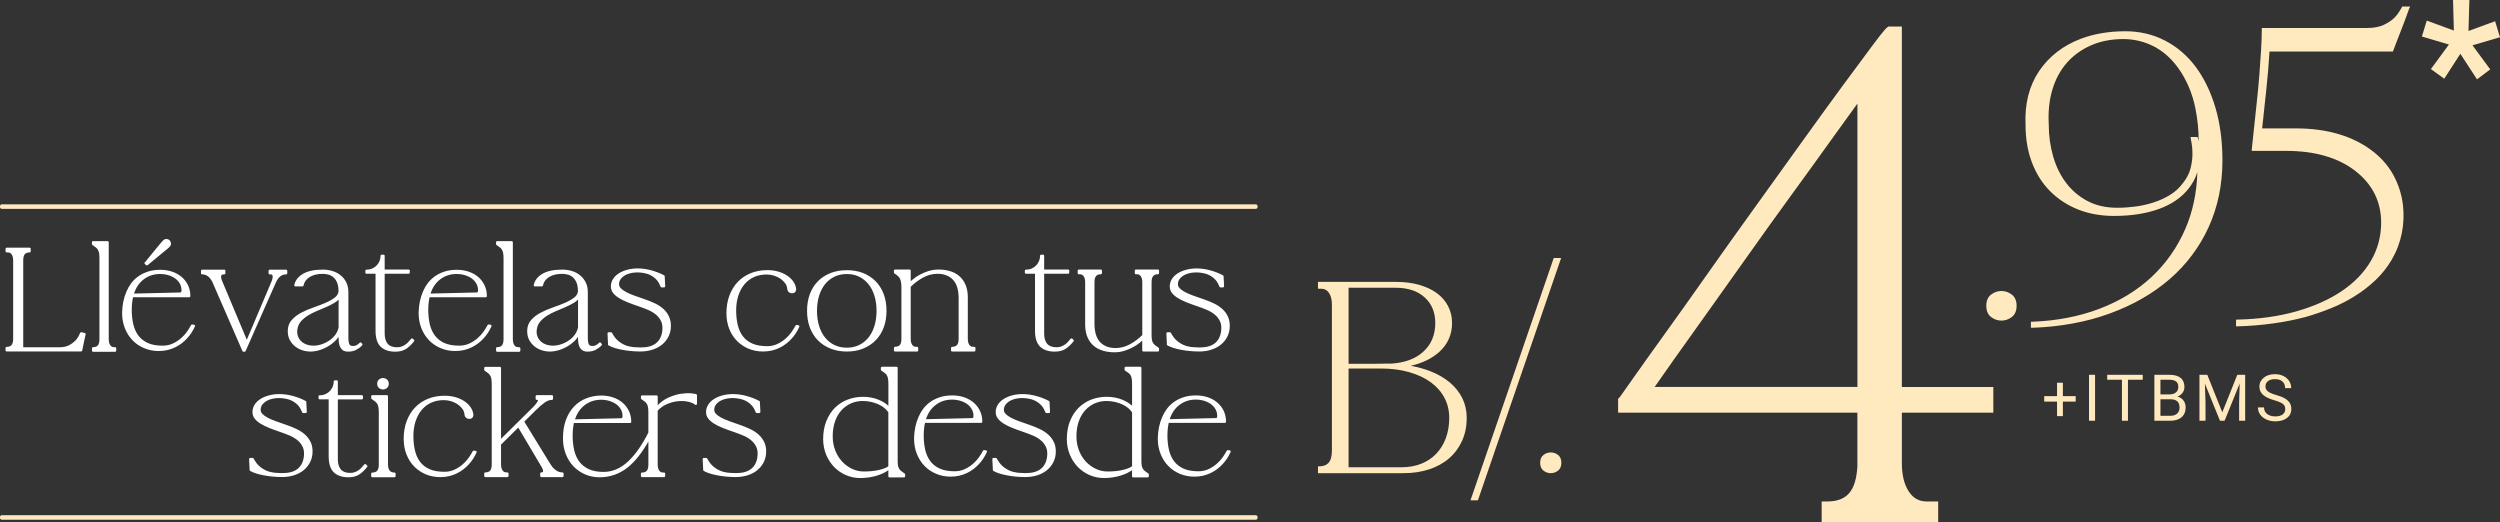 <svg xmlns="http://www.w3.org/2000/svg" id="Layer_1" x="0" y="0" viewBox="0 0 1072.7 224.1" xml:space="preserve"><rect x="0" y="0" width="1072.7" height="224.1" fill="#333333" stroke="none"/>  <path d="M622.05 164.08c-2.33-1.95-5.17-3.58-8.45-4.85-2.5-.96-5.27-1.72-8.26-2.27 5-1.16 9.08-3.14 12.17-5.91 3.67-3.29 5.54-7.49 5.54-12.48 0-2.64-.58-5.08-1.73-7.27-1.15-2.19-2.8-4.07-4.91-5.6-2.1-1.51-4.66-2.7-7.61-3.52-2.94-.82-6.25-1.23-9.86-1.23h-33.43v2.93h1.41c1.39 0 2.47.58 3.29 1.76.85 1.23 1.28 2.92 1.28 5.04v62.63c0 2.43-.47 4.19-1.4 5.24-.92 1.05-2.26 1.55-4.08 1.55h-.5v2.93h36.58c4.09 0 7.84-.55 11.15-1.65 3.32-1.09 6.21-2.7 8.58-4.76 2.38-2.07 4.24-4.6 5.55-7.52 1.31-2.92 1.97-6.21 1.97-9.78 0-3.04-.63-5.87-1.87-8.43-1.27-2.56-3.08-4.85-5.42-6.81zm-43.4-5.96h13.79c4.46 0 8.55.52 12.18 1.55 3.61 1.03 6.73 2.48 9.27 4.33 2.53 1.84 4.51 4.08 5.88 6.67 1.37 2.58 2.07 5.49 2.07 8.63 0 3.23-.5 6.19-1.49 8.79-.98 2.59-2.38 4.84-4.15 6.67-1.76 1.83-3.92 3.26-6.41 4.24-2.5.99-5.3 1.49-8.33 1.49h-22.81v-42.37zm18.35-2.11h-2.23c-.55 0-1.36.02-2.45.05-1.05.03-2.62.05-4.8.05h-8.87v-32.64h20.27c5.18 0 9.35 1.39 12.38 4.13 3.02 2.73 4.55 6.42 4.55 10.98 0 5.03-1.7 9.15-5.06 12.25-3.37 3.1-8.02 4.85-13.79 5.18zm69.67-45.3-35.71 103.96h3.18l35.71-103.96zm1.82 84.47c-1.86-1.41-4.32-1.41-6.18 0-.97.74-1.46 1.88-1.46 3.39 0 1.51.49 2.65 1.46 3.39.93.71 1.97 1.07 3.09 1.07 1.12 0 2.16-.36 3.09-1.06.97-.74 1.46-1.88 1.46-3.39 0-1.52-.49-2.66-1.46-3.4zM816.05 11.39h-5.73l-.51.34c-.42.28-1.06.71-6.33 7.74-3.48 4.64-7.86 10.55-13.01 17.56-5.25 7.14-11.24 15.41-17.82 24.58-6.59 9.19-13.34 18.58-20.27 28.2-6.88 9.55-13.71 19.13-20.29 28.48-6.64 9.44-12.67 17.91-17.92 25.19-5.36 7.44-9.83 13.7-13.27 18.6-2.5 3.56-5.13 7.3-5.86 8.29l-.74.74v5.95h102.67v23.15c-.33 5.21-1.47 8.99-3.44 11.27-2.04 2.48-5.2 3.69-9.63 3.69h-2.26v8.94h50v-8.94h-4.86c-3.3 0-5.82-1.37-7.69-4.18-2.02-3.03-3.04-7.16-3.04-12.28v-21.65h39.25v-11.02h-39.25V11.39zM709.99 166.03c2.3-3.33 5.1-7.32 8.36-11.92 4.42-6.24 9.35-13.16 14.81-20.78 5.23-7.31 10.89-15.26 17.29-24.31 6.07-8.59 12.19-17.1 18.18-25.32 6.31-8.66 11.97-16.49 17.29-23.93 3.99-5.57 7.69-10.7 11.06-15.32v121.58h-86.99zm153.23-39.64c-1.34-1.02-2.84-1.53-4.44-1.53-1.61 0-3.1.52-4.44 1.53-1.37 1.04-2.06 2.66-2.06 4.82s.69 3.78 2.06 4.82c1.33 1.02 2.83 1.53 4.44 1.53 1.61 0 3.11-.52 4.44-1.53 1.37-1.04 2.06-2.66 2.06-4.82s-.69-3.78-2.06-4.82zm67.71-6.6c7.16-6.19 12.79-13.69 16.73-22.28 3.94-8.6 5.94-18.25 5.94-28.68 0-8.28-1.01-15.9-3.01-22.65-2-6.75-4.83-12.62-8.42-17.44-3.6-4.83-8.02-8.63-13.16-11.3-5.14-2.67-10.88-4.03-17.04-4.03-7.07 0-13.51 1.09-19.15 3.24-7.61 2.88-13.62 7.54-17.89 13.86-4.27 6.33-6.23 14.12-5.81 23.13 0 5.85.91 11.23 2.71 16 1.8 4.78 4.4 8.93 7.75 12.32 3.34 3.39 7.38 6.05 12.01 7.9 4.62 1.85 9.83 2.79 15.47 2.79 7.37 0 13.89-1.01 19.37-3.01 5.51-2.01 9.83-5.02 12.82-8.94 1.6-2.04 2.8-4.33 3.59-6.84-.25 8.83-1.98 17-5.15 24.32-3.44 7.94-8.31 14.89-14.48 20.65-6.18 5.77-13.69 10.36-22.34 13.65-8.66 3.29-18.34 5.17-28.77 5.57h-.68v2.59h.7c11.94-.41 23.05-2.45 33.01-6.08 9.97-3.61 18.65-8.58 25.8-14.77zm9.43-58.4c.25 1.21.38 2.78.38 4.68s-.28 3.98-.83 6.2c-.55 2.18-1.68 4.35-3.39 6.46-1.5 2-3.35 3.67-5.49 4.96-2.17 1.31-4.51 2.38-6.98 3.18-2.47.81-5.08 1.4-7.75 1.75-2.67.35-5.31.53-7.85.53-4.82 0-9.1-.97-12.71-2.87-3.62-1.91-6.69-4.5-9.15-7.72-2.46-3.22-4.35-7.04-5.61-11.38-1.26-4.33-1.9-8.99-1.9-13.87-.3-5.45.23-10.49 1.59-14.97s3.47-8.35 6.28-11.51 6.3-5.66 10.37-7.42c4.08-1.76 8.7-2.65 13.73-2.65 4.52 0 8.85 1.02 12.87 3.03s7.58 5.12 10.6 9.24c3.63 5.04 6.14 10.87 7.45 17.34.97 4.79 1.45 9.57 1.43 14.27-.1-.56-.23-1.09-.4-1.59l-.09-.26h-2.95v.38c.01.16.06.56.4 2.22zM1030.64 3c-1 1.9-2.09 3.44-3.23 4.59-1.14 1.14-2.68 2.17-4.57 3.07-1.88.89-4.25 1.34-7.05 1.34h-45.3v.53c0 2.53-.1 5.57-.31 9.02-.21 3.53-.47 7.22-.77 10.96-.3 3.76-.66 7.57-1.07 11.34-.41 3.73-.77 7.08-1.07 10.05-.31 2.97-.67 6.34-1.08 10.16v.68h14.79c12.23 0 22.16 2.86 29.52 8.51 7.43 5.73 11.2 13.21 11.2 22.24 0 5.93-1.48 11.47-4.4 16.45-2.92 4.99-7.14 9.36-12.54 12.99-5.41 3.64-11.98 6.56-19.52 8.69-7.54 2.13-16 3.31-25.12 3.51h-.68v2.9h.7c10.4-.31 20.18-1.65 29.07-4 3.57-1.02 7.2-2.26 10.77-3.69 3.58-1.43 7.03-3.17 10.25-5.17 3.23-2 6.24-4.31 8.95-6.87 2.72-2.57 5.09-5.53 7.04-8.82 2.05-3.49 3.51-7.32 4.34-11.39.82-4.06.98-8.23.46-12.39-.52-4.17-1.79-8.23-3.8-12.09-2.01-3.86-4.9-7.33-8.61-10.32-8.51-6.77-19.79-10.2-33.51-10.2h-14.46c.5-4.7 1.07-10.03 1.72-15.99.65-5.99 1.13-11.71 1.44-16.99h52.97l.09-.26c.3-.91.76-2.14 1.37-3.66.61-1.53 1.25-3.17 1.92-4.91l1.99-5.21c.66-1.72 1.2-3.22 1.6-4.41l.42-.85h-3.44l-.08.19zm42.06 12.98-2.1-6.87-11.42 4.19.38-13.3h-7.01l.35 13.1-11.62-4.26-2.1 6.83 11.61 3.43-7.74 10.54 5.73 4.13 6.91-10.69 7.14 10.97 5.68-4.27-7.62-10.33zM885.14 164.21h-2.51v5.75h-5.5v2.37h5.5v6.23h2.51v-6.23h5.5v-2.37h-5.5zm11.21-3.39h2.6v19.71h-2.6zm7.8 2.13h6.33v17.58h2.58v-17.58h6.34v-2.13h-15.25zm30.21 7.22c.9-.39 1.62-.94 2.14-1.65s.79-1.52.79-2.44c0-1.73-.54-3.04-1.62-3.93s-2.69-1.33-4.83-1.33h-6.44v19.71h6.84c2.09 0 3.71-.51 4.86-1.52 1.15-1.01 1.72-2.4 1.72-4.17 0-1.16-.31-2.15-.93-2.99-.62-.82-1.46-1.39-2.53-1.68zm-7.36-7.22h3.84c1.29 0 2.25.25 2.88.74s.95 1.28.95 2.37c0 .98-.34 1.75-1.02 2.32-.68.57-1.59.85-2.73.85H927v-6.28zm7.15 14.52c-.7.63-1.65.94-2.86.94H927v-7.09h4.33c2.58 0 3.87 1.19 3.87 3.56 0 1.1-.35 1.96-1.05 2.59zm19.39-.56-6.44-16.09h-3.36v19.71h2.6v-7.67l-.26-8.25 6.46 15.92h1.99l6.47-15.96-.24 8.29v7.67h2.6v-19.71h-3.38zm26.87-5.94c-.92-.55-2.21-1.06-3.84-1.52-1.64-.46-2.8-.97-3.48-1.53-.68-.56-1.02-1.24-1.02-2.04 0-1 .36-1.79 1.08-2.35.72-.56 1.72-.85 3-.85 1.38 0 2.45.34 3.21 1.03.76.68 1.14 1.62 1.14 2.82h2.61c0-1.09-.29-2.1-.87-3.02-.58-.92-1.4-1.64-2.46-2.17-1.06-.52-2.27-.79-3.62-.79-1.99 0-3.6.51-4.84 1.52-1.24 1.02-1.86 2.3-1.86 3.85 0 1.37.51 2.52 1.52 3.46 1.02.93 2.64 1.72 4.87 2.36 1.78.51 3 1.04 3.68 1.56s1.02 1.27 1.02 2.24c0 .97-.37 1.73-1.1 2.29-.73.56-1.78.84-3.15.84-1.47 0-2.65-.35-3.53-1.04s-1.32-1.63-1.32-2.82h-2.61c0 1.15.32 2.17.95 3.07.64.9 1.54 1.61 2.71 2.13 1.17.52 2.44.78 3.79.78 2.08 0 3.75-.48 5-1.44s1.87-2.24 1.87-3.84c0-1-.22-1.87-.67-2.61-.46-.73-1.15-1.37-2.08-1.93z" fill="#FFE9BE"></path>  <path d="m36.37 142.88-1.44-.33c-.23-.05-.47.08-.56.3-.55 1.38-1.24 2.49-2.04 3.29-.81.81-1.64 1.44-2.46 1.87-.82.43-1.59.7-2.3.82-.73.12-1.29.18-1.66.18H9.97v-37.28c0-1.25.23-2.14.69-2.66.45-.51 1.11-.76 2.02-.76.28 0 .5-.22.5-.5v-1.03c0-.28-.22-.5-.5-.5h-9.8c-.28 0-.5.22-.5.5v1.03c0 .28.22.5.5.5h.54c.67 0 1.18.28 1.58.85.43.62.65 1.49.65 2.57v33.64c0 1.25-.24 2.15-.72 2.69-.47.53-1.14.78-2.05.78-.13 0-.26.05-.35.15s-.15.22-.15.35v.98c0 .28.22.5.5.5h31.9c.23 0 .43-.16.49-.38.07-.3.18-.83.33-1.61.14-.76.31-1.53.49-2.34.18-.94.4-1.95.65-3.03.07-.24-.1-.51-.37-.58zm13.01 6.09h-.49c-.67 0-1.18-.28-1.58-.85-.43-.62-.65-1.49-.65-2.57v-41.59c0-.28-.22-.5-.5-.5h-6.21c-.28 0-.5.22-.5.5v.76c0 .17.09.33.23.42.6.39 1.1.75 1.5 1.08.37.3.66.65.86 1.02.21.39.37.86.47 1.4.1.57.16 1.3.16 2.17v34.73c0 1.25-.23 2.14-.69 2.66-.45.51-1.11.76-2.02.76-.28 0-.5.22-.5.5v.98c0 .28.22.5.5.5h9.42c.28 0 .5-.22.5-.5v-.98c0-.27-.23-.49-.5-.49zm33.87-9.63-.76-.11c-.21-.03-.42.08-.51.26-.42.81-1 1.75-1.71 2.78-.7 1.01-1.57 1.98-2.61 2.87-1.03.89-2.22 1.66-3.53 2.27-1.29.6-2.75.91-4.33.91-2.53 0-4.66-.38-6.33-1.13-1.66-.74-3.01-1.79-4.03-3.11-1.02-1.33-1.77-2.96-2.22-4.82-.46-1.9-.69-4.01-.69-6.28 0-1.94.19-3.77.55-5.43h24.1c.28 0 .5-.22.5-.5 0-1.7-.34-3.26-1-4.65-.66-1.38-1.58-2.58-2.74-3.57-1.15-.98-2.52-1.74-4.08-2.27-1.55-.52-3.24-.79-5.03-.79-2.08 0-3.94.27-5.52.82-1.58.54-2.98 1.25-4.14 2.11-1.16.86-2.16 1.86-2.96 2.96-.8 1.1-1.45 2.24-1.93 3.39-1.18 2.7-1.82 5.78-1.89 9.18 0 2.45.42 4.71 1.23 6.72.82 2.01 1.95 3.75 3.35 5.17 1.4 1.42 3.08 2.54 4.98 3.32 1.9.78 3.96 1.18 6.12 1.18 1.42 0 2.74-.15 3.93-.45 1.19-.3 2.3-.7 3.31-1.21 1-.5 1.91-1.07 2.7-1.69.77-.61 1.49-1.26 2.12-1.93 1.45-1.52 2.63-3.31 3.52-5.31.06-.14.06-.31-.02-.44-.08-.14-.22-.23-.38-.25zm-6.06-17.59c.46.85.7 1.8.7 2.83 0 .04-.01.12-.02.25s-.04.26-.09.39c-.02.07-.07.13-.16.2-.07.06-.18.08-.33.08l-19.78.47c.8-2.52 2.15-4.53 4.02-6 2.02-1.59 4.42-2.4 7.12-2.4 1.29 0 2.51.18 3.64.52 1.12.35 2.11.83 2.95 1.45.82.61 1.48 1.36 1.95 2.21zm-14.56-8.02c.1.1.22.15.35.15.08 0 .15-.02.22-.05l.11-.05c.03-.02.07-.04.1-.06 2.39-1.99 4.25-3.53 5.57-4.6 1.33-1.07 2.31-1.89 2.95-2.43.9-.77 1.13-1.07 1.23-1.25.15-.27.23-.58.23-.92 0-.4-.16-.82-.48-1.25-.24-.33-.71-.72-1.6-.72-.27 0-.54.08-.81.22-.18.1-.48.32-1.25 1.2-.55.62-1.37 1.6-2.44 2.93-1.06 1.31-2.57 3.16-4.53 5.55l-.01.01c-.14.07-.24.21-.27.37-.03.16.03.32.14.43l.49.47zm55.69 7.63c1.05-2.43 2.5-3.62 4.44-3.62.13 0 .26-.05.35-.15s.15-.22.15-.35v-1.03c0-.28-.22-.5-.5-.5h-7.02c-.28 0-.5.22-.5.5v1.03c0 .28.22.5.5.5h.44c.48 0 .7.19.79.67.11.62-.07 1.48-.54 2.55l-10.53 24.82-10.79-25.7c-.37-1.24-.24-1.73-.13-1.91.17-.29.59-.44 1.23-.44.28 0 .5-.22.5-.5v-1.03c0-.28-.22-.5-.5-.5h-9.47c-.28 0-.5.22-.5.5v1.03c0 .28.22.5.5.5 1.88 0 3.33 1.12 4.44 3.4l12.85 29.51c.08.18.26.3.46.3h.44c.2 0 .38-.12.46-.3l6.45-14.64c2.13-4.89 4.3-9.77 6.48-14.64zm8.32 27.3c.92.72 1.95 1.27 3.07 1.63 2.76.89 5.41.63 7.8-.19 1.41-.48 2.72-1.11 3.89-1.88 1.17-.76 2.19-1.63 3.02-2.57.32-.37.61-.73.87-1.1v.8c0 .97.11 1.85.32 2.63.22.83.63 1.53 1.2 2.06.6.56 1.47.84 2.57.84 1.31 0 2.46-.25 3.41-.74.93-.48 1.81-1.12 2.6-1.92.18-.18.2-.45.05-.65l-.33-.44c-.09-.12-.22-.19-.37-.2-.14-.01-.29.04-.39.15-.44.44-.88.78-1.33 1.03-.41.23-.94.35-1.58.35-1.04 0-1.36-.41-1.51-.73-.29-.6-.44-1.43-.44-2.48v-19.87c0-1.63-.32-3.08-.95-4.31-.63-1.22-1.47-2.25-2.51-3.05-1.03-.8-2.21-1.4-3.52-1.77-1.29-.38-2.63-.56-3.98-.56-3.59 0-6.44.6-8.47 1.78-2.08 1.21-3.35 2.83-3.78 4.82-.03.15 0 .3.1.42s.24.19.39.19h2.99c.24 0 .44-.17.49-.4.3-1.51 1.15-2.68 2.58-3.6 1.45-.92 3.37-1.39 5.69-1.39.68 0 1.44.1 2.25.29.78.18 1.51.54 2.17 1.07.66.53 1.21 1.29 1.65 2.26.44.99.66 2.31.67 3.88-.13 1.1-.69 2-1.71 2.76-1.09.81-2.43 1.56-4.01 2.23-1.61.69-3.34 1.35-5.14 1.97-1.85.64-3.59 1.39-5.19 2.24-1.62.86-2.99 1.91-4.06 3.13-1.11 1.27-1.68 2.85-1.68 4.71 0 1.45.29 2.75.87 3.85.62 1.11 1.38 2.03 2.3 2.76zm18.65-18.71v10.44c-.17 1.1-.61 2.14-1.29 3.1-.71.98-1.58 1.84-2.6 2.55-1.03.71-2.16 1.28-3.36 1.68-2.27.76-4.51.8-6.45.11-.91-.32-1.69-.79-2.33-1.39-.63-.6-1.11-1.34-1.43-2.2-.31-.86-.39-1.86-.22-2.96.2-1.31.7-2.44 1.49-3.34.81-.94 1.8-1.77 2.94-2.49 1.15-.72 2.42-1.38 3.79-1.95 1.4-.58 2.75-1.15 4.06-1.72 1.32-.57 2.56-1.2 3.68-1.88.67-.41 1.25-.86 1.74-1.35-.01.14-.02.47-.02 1.4zm11.99-12.48h3.86v24.43c0 3.18.75 5.5 2.22 6.9 1.47 1.39 3.58 2.1 6.28 2.1 1.91 0 3.51-.43 4.75-1.29 1.2-.82 2.3-1.88 3.27-3.16.16-.21.13-.5-.06-.68l-.49-.44c-.21-.18-.52-.17-.71.04-.29.33-.63.72-1.02 1.18-.35.42-.77.82-1.25 1.17-.47.35-1.03.66-1.66.92-.61.25-1.33.37-2.13.37-1.8 0-3.14-.5-3.98-1.48-.86-1.01-1.3-2.48-1.3-4.39v-25.68h10.28c.28 0 .5-.22.5-.5v-.82c0-.28-.22-.5-.5-.5h-10.28v-5.87c0-.28-.22-.5-.5-.5h-.76c-.28 0-.5.22-.5.5 0 .7-.14 1.41-.4 2.11-.27.7-.67 1.34-1.18 1.91-.52.57-1.16 1.03-1.91 1.38-.75.35-1.6.52-2.54.52-.28 0-.5.22-.5.5v.76c.01.29.23.52.51.52zm53.57 22.12c-.08-.14-.21-.23-.37-.25l-.76-.11c-.21-.03-.42.08-.51.26-.42.81-1 1.75-1.71 2.78-.7 1.01-1.57 1.98-2.61 2.87-1.03.89-2.22 1.66-3.53 2.27-1.29.6-2.75.91-4.33.91-2.53 0-4.66-.38-6.33-1.13-1.66-.74-3.01-1.79-4.03-3.11-1.02-1.33-1.77-2.96-2.22-4.82-.46-1.9-.69-4.01-.69-6.28 0-1.94.19-3.77.55-5.43h24.1c.28 0 .5-.22.5-.5 0-1.7-.34-3.26-1-4.65-.66-1.38-1.58-2.58-2.74-3.57-1.15-.98-2.52-1.74-4.08-2.27-1.55-.52-3.24-.79-5.03-.79-2.08 0-3.94.27-5.52.82-1.58.54-2.98 1.25-4.14 2.11-1.16.86-2.16 1.86-2.96 2.96-.8 1.1-1.45 2.24-1.93 3.39-1.18 2.7-1.82 5.78-1.89 9.18 0 2.45.42 4.71 1.23 6.72.82 2.01 1.95 3.75 3.35 5.17 1.4 1.42 3.08 2.54 4.98 3.32 1.9.78 3.96 1.18 6.12 1.18 1.42 0 2.74-.15 3.93-.45 1.19-.3 2.3-.7 3.31-1.21 1-.5 1.91-1.07 2.7-1.69.77-.61 1.49-1.26 2.12-1.93 1.45-1.52 2.63-3.31 3.52-5.31.05-.14.04-.3-.03-.44zm-6.43-17.84c.46.85.7 1.8.7 2.83 0 .04-.01.12-.02.25s-.04.26-.09.39c-.02.07-.07.13-.16.2-.07.06-.18.08-.33.08l-19.78.47c.8-2.52 2.15-4.53 4.02-6 2.02-1.59 4.42-2.4 7.12-2.4 1.29 0 2.51.18 3.64.52 1.12.35 2.11.83 2.95 1.45.82.61 1.48 1.36 1.95 2.21zm8.93 29.2h9.42c.28 0 .5-.22.5-.5v-.98c0-.28-.22-.5-.5-.5h-.49c-.67 0-1.18-.28-1.58-.85-.43-.62-.65-1.49-.65-2.57v-41.59c0-.28-.22-.5-.5-.5h-6.21c-.28 0-.5.22-.5.5v.76c0 .17.09.33.23.42.6.39 1.1.75 1.5 1.08.37.3.66.65.86 1.02.21.39.37.86.47 1.4.1.57.16 1.3.16 2.17v34.73c0 1.25-.23 2.14-.69 2.66-.45.51-1.11.76-2.02.76-.28 0-.5.22-.5.5v.98c0 .28.22.51.5.51zm16.02-2.29c.92.72 1.95 1.27 3.07 1.63 2.76.89 5.41.63 7.8-.19 1.41-.48 2.72-1.11 3.89-1.88 1.17-.76 2.19-1.63 3.02-2.57.32-.37.61-.73.87-1.1v.8c0 .97.11 1.85.32 2.63.22.83.63 1.53 1.2 2.06.6.56 1.47.84 2.57.84 1.31 0 2.46-.25 3.41-.74.93-.48 1.81-1.12 2.6-1.92.18-.18.2-.45.05-.65l-.33-.44c-.09-.12-.22-.19-.37-.2-.14-.01-.29.04-.39.15-.44.44-.88.78-1.33 1.03-.41.23-.94.35-1.58.35-1.04 0-1.36-.41-1.51-.73-.29-.6-.44-1.43-.44-2.48v-19.87c0-1.63-.32-3.08-.95-4.31-.63-1.22-1.47-2.25-2.51-3.05-1.03-.8-2.21-1.4-3.52-1.77-1.29-.38-2.63-.56-3.98-.56-3.59 0-6.44.6-8.47 1.78-2.08 1.21-3.35 2.83-3.78 4.82-.03.15 0 .3.1.42s.24.19.39.19h2.99c.24 0 .44-.17.49-.4.3-1.51 1.15-2.68 2.58-3.6 1.45-.92 3.37-1.39 5.69-1.39.68 0 1.44.1 2.25.29.78.18 1.51.54 2.17 1.07.66.53 1.21 1.29 1.65 2.26.44.99.66 2.31.67 3.88-.13 1.1-.69 2-1.71 2.76-1.09.81-2.43 1.56-4.01 2.23-1.61.69-3.34 1.35-5.14 1.97-1.85.64-3.59 1.39-5.19 2.24-1.62.86-2.99 1.91-4.06 3.13-1.11 1.27-1.68 2.85-1.68 4.71 0 1.45.29 2.75.87 3.85.62 1.11 1.38 2.03 2.3 2.76zm18.65-18.71v10.44c-.17 1.1-.61 2.14-1.29 3.1-.71.98-1.58 1.84-2.6 2.55-1.03.71-2.16 1.28-3.36 1.68-2.27.76-4.51.8-6.45.11-.91-.32-1.69-.79-2.33-1.39-.63-.6-1.11-1.34-1.43-2.2-.31-.86-.39-1.86-.22-2.96.2-1.31.7-2.44 1.49-3.34.81-.94 1.8-1.77 2.94-2.49 1.15-.72 2.42-1.38 3.79-1.95 1.4-.58 2.75-1.15 4.06-1.72 1.32-.57 2.56-1.2 3.68-1.88.67-.41 1.25-.86 1.74-1.35-.01.14-.02.47-.02 1.4zm12.85 17.91c.01.05.02.1.05.14.03.07.09.13.15.18.02.01.03.02.05.03.72.42 1.6.79 2.63 1.1 1.01.31 2.12.58 3.29.8 1.17.22 2.43.4 3.75.52 1.31.13 2.64.19 3.97.19 1.78 0 3.46-.24 4.99-.7 1.54-.47 2.89-1.15 4.02-2.01 1.14-.87 2.07-1.93 2.77-3.14.7-1.22 1.14-2.58 1.29-4.07.15-1.82-.06-3.42-.64-4.78-.57-1.35-1.4-2.52-2.46-3.5-1.05-.95-2.3-1.78-3.72-2.45-1.38-.66-2.85-1.25-4.35-1.76-1.7-.58-3.25-1.12-4.65-1.63-1.36-.49-2.55-1.02-3.52-1.55-.94-.52-1.68-1.06-2.18-1.61-.46-.51-.69-1.07-.69-1.71 0-.9.3-1.7.92-2.43.63-.75 1.49-1.35 2.56-1.79 1.09-.45 2.35-.71 3.75-.78 1.42-.07 2.91.09 4.45.48 1.2.31 2.33.88 3.38 1.7 1.03.81 1.8 1.78 2.27 2.84.08.2.17.39.26.58.08.17.16.34.23.51.08.19.26.31.46.31h1.03c.14 0 .27-.06.36-.16.09-.1.14-.23.14-.37l-.22-4.25c-.01-.18-.11-.33-.26-.42-1.66-.88-3.51-1.6-5.5-2.14-4.04-1.08-7.53-.99-10.36-.22-1.44.39-2.69.94-3.71 1.62-1.04.69-1.85 1.52-2.41 2.44-.57.94-.86 1.98-.86 3.09 0 1.01.31 1.94.92 2.75.58.77 1.41 1.5 2.48 2.17 1.04.65 2.3 1.28 3.75 1.86 1.44.58 3.05 1.17 4.79 1.75 1.39.47 2.77.99 4.1 1.56 1.29.56 2.43 1.26 3.39 2.07.94.8 1.66 1.76 2.16 2.85.49 1.07.65 2.4.48 3.93-.24 2.29-1.11 4.08-2.6 5.33-1.5 1.26-3.71 1.9-6.59 1.9-.07 0-.32-.01-.74-.03l-1.36-.05c-.46-.02-.88-.04-1.25-.08-.17-.02-.29-.03-.37-.04-.06-.03-.12-.06-.19-.06-1.59-.17-3.1-.71-4.5-1.59-1.4-.88-2.49-1.95-3.24-3.18l-.76-1.25c-.09-.15-.25-.24-.43-.24h-.98c-.14 0-.27.06-.36.15-.09.1-.14.23-.14.37l.22 4.67c-.03.06-.02.08-.02.1zm81.73-8.3-.76-.11c-.21-.03-.42.08-.51.26-.42.81-1 1.75-1.71 2.78-.7 1.01-1.58 1.98-2.61 2.87-1.03.89-2.22 1.66-3.53 2.27-1.29.6-2.75.91-4.33.91-2.53 0-4.67-.38-6.36-1.13-1.67-.74-3.04-1.8-4.05-3.14-1.02-1.35-1.76-2.98-2.2-4.85-.44-1.89-.67-3.99-.67-6.23 0-2.33.32-4.48.95-6.38.63-1.89 1.52-3.53 2.66-4.87 1.12-1.33 2.5-2.37 4.09-3.08 1.6-.71 3.4-1.07 5.35-1.07 1.1 0 2.19.17 3.23.49 1.03.33 1.97.78 2.78 1.35.8.56 1.47 1.23 2 1.97.51.72.8 1.5.86 2.31.04.61.27 1.09.66 1.43.38.33.84.5 1.36.5 1.15 0 1.81-.66 1.8-1.86-.12-1.09-.52-2.15-1.2-3.14-.67-.97-1.56-1.84-2.66-2.58-1.09-.73-2.37-1.31-3.82-1.73-1.44-.41-3-.62-4.63-.62-2.63 0-5.06.44-7.21 1.32-2.16.88-4.04 2.15-5.57 3.77-1.53 1.62-2.72 3.58-3.56 5.83-.83 2.24-1.26 4.78-1.26 7.55 0 2.45.41 4.72 1.21 6.74.8 2.03 1.93 3.78 3.35 5.21 1.42 1.42 3.09 2.54 4.98 3.32 1.88.78 3.96 1.18 6.15 1.18 1.42 0 2.74-.15 3.93-.45 1.19-.3 2.3-.7 3.31-1.21 1-.5 1.91-1.07 2.7-1.69.78-.61 1.49-1.26 2.12-1.93 1.45-1.52 2.63-3.31 3.52-5.31.06-.14.06-.31-.02-.44-.06-.13-.19-.22-.35-.24zm20.78 11.28c2.56 0 4.9-.42 6.97-1.26 2.07-.84 3.87-2.03 5.37-3.54 1.49-1.51 2.66-3.37 3.46-5.51.8-2.13 1.2-4.55 1.2-7.17s-.4-5.04-1.2-7.17c-.8-2.14-1.97-4-3.46-5.51s-3.3-2.7-5.37-3.52c-2.06-.82-4.41-1.23-6.96-1.23s-4.91.41-7.01 1.23c-2.11.82-3.93 2-5.43 3.52-1.5 1.51-2.66 3.37-3.46 5.51-.8 2.13-1.2 4.54-1.2 7.17s.4 5.04 1.2 7.17c.8 2.14 1.97 4 3.46 5.51 1.49 1.51 3.32 2.71 5.42 3.54 2.09.84 4.45 1.26 7.01 1.26zm9.2-28.98c1.12 1.36 1.99 3.04 2.6 4.98.62 1.96.93 4.15.93 6.52 0 2.4-.31 4.61-.93 6.57-.61 1.94-1.49 3.62-2.6 4.98-1.11 1.35-2.46 2.42-4 3.16-1.54.74-3.29 1.12-5.2 1.12-1.95 0-3.73-.38-5.28-1.12-1.56-.74-2.91-1.81-4.02-3.16-1.12-1.36-1.99-3.03-2.6-4.98-.62-1.96-.93-4.17-.93-6.57 0-2.37.31-4.56.93-6.52.61-1.94 1.49-3.62 2.6-4.98 1.11-1.35 2.46-2.41 4.02-3.16 1.56-.74 3.33-1.12 5.28-1.12 1.91 0 3.66.38 5.2 1.12 1.54.74 2.89 1.81 4 3.16zm11.49 28.98h9.42c.28 0 .5-.22.5-.5v-1.03c0-.28-.22-.5-.5-.5H393c-.67 0-1.18-.28-1.58-.85-.43-.62-.65-1.49-.65-2.57v-22.33c1.52-1.53 3.29-2.85 5.24-3.93 1.98-1.1 4.08-1.65 6.24-1.65 2.78 0 5.02.85 6.63 2.54 1.62 1.69 2.45 4.35 2.45 7.9v17.47c0 1.24-.24 2.14-.71 2.66-.47.51-1.14.76-2.05.76-.28 0-.5.22-.5.5v1.03c0 .28.22.5.5.5h9.47c.28 0 .5-.22.5-.5v-1.03c0-.28-.22-.5-.5-.5h-.54c-.67 0-1.18-.28-1.58-.85-.43-.62-.65-1.49-.65-2.57v-17.75c0-2.13-.33-3.97-.99-5.48-.66-1.52-1.58-2.78-2.72-3.75-1.14-.97-2.49-1.68-4.03-2.11-2.9-.82-6.3-.9-9.14 0-1.33.43-2.56.94-3.65 1.53-1.09.59-2.06 1.23-2.88 1.9-.4.33-.77.64-1.09.92v-4.51c0-.28-.22-.5-.5-.5h-6.21c-.28 0-.5.22-.5.5v.76c0 .17.09.33.23.42.59.38 1.09.76 1.49 1.12.37.34.66.72.87 1.13.21.43.37.94.47 1.52.1.6.16 1.35.16 2.23v22.05c0 1.25-.23 2.14-.69 2.66-.45.51-1.11.76-2.02.76-.28 0-.5.22-.5.5v1.03c0 .3.22.52.5.52zm76.56-4.39c.16-.21.13-.5-.06-.68l-.49-.44c-.21-.18-.52-.17-.71.04-.29.33-.63.72-1.02 1.18-.35.42-.77.82-1.25 1.17-.47.35-1.03.66-1.66.92-.61.25-1.33.37-2.13.37-1.8 0-3.14-.5-3.98-1.48-.86-1.01-1.3-2.48-1.3-4.39v-25.68h10.28c.28 0 .5-.22.5-.5v-.82c0-.28-.22-.5-.5-.5h-10.28v-5.87c0-.28-.22-.5-.5-.5h-.76c-.28 0-.5.22-.5.5 0 .7-.14 1.41-.4 2.11-.27.7-.67 1.34-1.18 1.91-.52.57-1.16 1.03-1.91 1.38-.75.35-1.6.52-2.54.52-.28 0-.5.22-.5.5v.76c0 .28.22.5.5.5h3.86v24.43c0 3.18.75 5.5 2.22 6.9 1.47 1.39 3.58 2.1 6.28 2.1 1.91 0 3.51-.43 4.75-1.29 1.2-.8 2.3-1.87 3.28-3.14zm2.27-28.76h.49c.67 0 1.18.28 1.58.85.43.62.65 1.48.65 2.57v18.07c0 2.13.33 3.98.99 5.51.66 1.54 1.58 2.8 2.73 3.75 1.14.95 2.49 1.65 4.02 2.08 1.51.43 3.12.65 4.79.65 1.53 0 2.99-.22 4.34-.65 1.33-.42 2.55-.94 3.65-1.53 1.09-.59 2.06-1.23 2.88-1.9.4-.33.77-.64 1.09-.92v4.18c0 .28.22.5.5.5h6.21c.28 0 .5-.22.5-.5v-.76c0-.17-.09-.33-.23-.42-.6-.39-1.1-.75-1.5-1.08-.37-.31-.67-.65-.89-1.04-.22-.38-.38-.83-.45-1.35-.09-.55-.13-1.27-.13-2.15V121.1c0-1.25.23-2.14.69-2.66.45-.51 1.11-.76 2.02-.76.28 0 .5-.22.5-.5v-1.04c0-.28-.22-.5-.5-.5h-9.42c-.28 0-.5.22-.5.5v1.04c0 .28.22.5.5.5h.49c.67 0 1.18.28 1.58.85.43.62.65 1.48.65 2.57v22.66c-1.52 1.53-3.29 2.85-5.24 3.93-1.98 1.1-4.08 1.65-6.24 1.65-2.78 0-5.01-.85-6.61-2.54-1.61-1.69-2.42-4.35-2.42-7.9v-17.8c0-1.25.23-2.14.69-2.66.45-.51 1.11-.76 2.02-.76.28 0 .5-.22.5-.5v-1.04c0-.28-.22-.5-.5-.5h-9.42c-.28 0-.5.22-.5.5v1.04c-.01.28.21.51.49.51zm37.77 30.17c.01.05.02.1.05.14.03.07.09.13.15.18.02.01.03.02.05.03.72.42 1.6.79 2.63 1.1 1.01.31 2.12.58 3.29.8 1.17.22 2.43.4 3.75.52 1.31.13 2.64.19 3.97.19 1.78 0 3.46-.24 4.99-.7 1.54-.47 2.89-1.15 4.02-2.01 1.14-.87 2.07-1.93 2.77-3.14.7-1.22 1.14-2.58 1.29-4.07.15-1.82-.06-3.43-.64-4.78-.57-1.35-1.4-2.52-2.46-3.5-1.05-.96-2.3-1.78-3.72-2.45-1.38-.66-2.85-1.25-4.35-1.76-1.7-.58-3.25-1.12-4.65-1.63-1.36-.49-2.55-1.02-3.52-1.55-.94-.52-1.68-1.06-2.18-1.61-.46-.51-.69-1.07-.69-1.71 0-.9.3-1.7.92-2.43.63-.75 1.49-1.35 2.56-1.79 1.09-.45 2.35-.71 3.75-.78 1.42-.07 2.91.09 4.45.48 1.2.31 2.33.88 3.38 1.7 1.04.82 1.8 1.78 2.27 2.84.08.2.16.39.26.58.08.17.16.34.23.51.08.19.26.31.46.31h1.03c.14 0 .27-.06.36-.16.09-.1.14-.23.14-.37l-.22-4.25c-.01-.18-.11-.33-.26-.42-1.66-.88-3.51-1.6-5.5-2.14-4.04-1.08-7.53-.99-10.36-.22-1.44.39-2.69.94-3.71 1.62-1.04.69-1.85 1.52-2.41 2.44-.57.94-.86 1.98-.86 3.09 0 1.01.31 1.94.92 2.75.58.77 1.41 1.5 2.48 2.17 1.04.65 2.3 1.28 3.75 1.86 1.44.58 3.05 1.17 4.79 1.75 1.39.47 2.77.99 4.1 1.56 1.29.56 2.43 1.26 3.39 2.07.94.8 1.66 1.76 2.16 2.85.49 1.07.65 2.4.48 3.93-.24 2.29-1.12 4.08-2.6 5.33-1.5 1.26-3.72 1.9-6.59 1.9-.07 0-.32-.01-.74-.03l-1.36-.05c-.46-.02-.88-.04-1.25-.08-.17-.02-.29-.03-.37-.04-.06-.03-.12-.06-.19-.06-1.59-.17-3.1-.71-4.5-1.59-1.4-.88-2.49-1.95-3.24-3.18l-.76-1.25c-.09-.15-.25-.24-.43-.24h-.98c-.14 0-.27.06-.36.15-.09.1-.14.23-.14.37l.22 4.67c-.02.06-.02.08-.02.1zm-369.73 38.67c-1.05-.95-2.3-1.78-3.72-2.45-1.38-.66-2.85-1.25-4.35-1.76-1.7-.58-3.25-1.12-4.65-1.63-1.36-.49-2.55-1.02-3.52-1.55-.94-.52-1.68-1.06-2.18-1.61-.46-.51-.69-1.07-.69-1.71 0-.9.3-1.7.92-2.43.63-.75 1.49-1.35 2.56-1.79 1.09-.45 2.35-.71 3.75-.78 1.42-.07 2.91.09 4.45.48 1.2.31 2.33.88 3.38 1.7 1.03.81 1.8 1.78 2.27 2.84.08.2.17.39.26.58.08.17.16.34.23.51.08.19.26.31.46.31h1.03c.14 0 .27-.06.36-.16.09-.1.14-.23.14-.37l-.22-4.25c-.01-.18-.11-.33-.26-.42-1.66-.88-3.51-1.6-5.5-2.14-4.04-1.08-7.53-.99-10.36-.22-1.44.39-2.69.94-3.71 1.62-1.04.69-1.85 1.52-2.41 2.44-.57.94-.86 1.98-.86 3.09 0 1.01.31 1.94.92 2.75.58.77 1.41 1.5 2.48 2.17 1.04.65 2.3 1.28 3.75 1.86 1.44.58 3.05 1.17 4.79 1.75 1.39.47 2.77.99 4.1 1.56 1.29.56 2.43 1.26 3.39 2.07.94.8 1.66 1.76 2.16 2.85.49 1.07.65 2.4.48 3.93-.24 2.29-1.11 4.08-2.6 5.33-1.5 1.26-3.71 1.9-6.59 1.9-.07 0-.32-.01-.74-.03l-1.36-.05c-.46-.02-.88-.04-1.25-.08-.17-.02-.29-.03-.37-.04-.06-.03-.12-.06-.19-.06-1.59-.17-3.1-.71-4.5-1.59-1.4-.88-2.49-1.95-3.24-3.18l-.76-1.25c-.09-.15-.25-.24-.43-.24h-.98c-.14 0-.27.06-.36.15-.09.1-.14.23-.14.37l.22 4.67c0 .02 0 .04.01.06.01.05.02.1.05.14.03.07.09.13.15.18.02.01.03.02.05.03.72.42 1.6.79 2.63 1.1 1.01.31 2.12.58 3.29.8 1.17.22 2.43.4 3.75.52 1.31.13 2.64.19 3.97.19 1.78 0 3.46-.24 4.99-.7 1.54-.47 2.89-1.15 4.02-2.01 1.14-.87 2.07-1.93 2.77-3.14.7-1.22 1.14-2.58 1.29-4.07.15-1.82-.06-3.42-.64-4.78-.6-1.31-1.43-2.49-2.49-3.46zm26.07 12.71c-.21-.18-.52-.17-.71.04-.29.33-.63.72-1.02 1.18-.35.42-.77.82-1.25 1.17-.47.35-1.03.66-1.66.92-.61.25-1.33.37-2.13.37-1.8 0-3.14-.5-3.98-1.48-.86-1.01-1.3-2.48-1.3-4.39v-25.68h10.28c.28 0 .5-.22.5-.5v-.82c0-.28-.22-.5-.5-.5h-10.28v-5.87c0-.28-.22-.5-.5-.5h-.76c-.28 0-.5.22-.5.5 0 .7-.14 1.41-.4 2.11-.27.7-.67 1.34-1.18 1.91-.52.57-1.16 1.03-1.91 1.38-.75.35-1.6.52-2.54.52-.28 0-.5.22-.5.5v.76c0 .28.22.5.5.5h3.86v24.43c0 3.18.75 5.5 2.22 6.9 1.47 1.39 3.58 2.1 6.28 2.1 1.91 0 3.51-.43 4.75-1.29 1.2-.82 2.3-1.88 3.27-3.16.16-.21.13-.5-.06-.68l-.48-.42zm5.65-36.44c-.54.42-.82 1.05-.82 1.86s.27 1.44.82 1.86c.51.4 1.07.6 1.67.6.6 0 1.16-.2 1.67-.6.54-.43.82-1.05.82-1.86s-.27-1.44-.82-1.86c-1.02-.79-2.33-.79-3.34 0zm6.59 39.96c-.94 0-1.61-.28-2.06-.85-.47-.6-.71-1.46-.71-2.57v-29.29c0-.28-.22-.5-.5-.5h-6.21c-.28 0-.5.22-.5.5v.76c0 .17.09.33.23.42.6.39 1.11.75 1.5 1.08.37.31.67.66.89 1.04.22.38.39.85.48 1.39.1.57.16 1.3.16 2.17v22.43c0 1.24-.24 2.14-.71 2.66-.47.51-1.14.76-2.05.76-.28 0-.5.22-.5.5v1.03c0 .28.22.5.5.5h9.47c.28 0 .5-.22.5-.5v-1.03c.01-.28-.21-.5-.49-.5zm34.86-9.3-.76-.11c-.21-.03-.42.08-.51.26-.42.81-1 1.75-1.71 2.78-.7 1.01-1.58 1.98-2.61 2.87-1.03.89-2.22 1.66-3.53 2.27-1.29.6-2.75.91-4.33.91-2.53 0-4.67-.38-6.36-1.13-1.67-.74-3.04-1.8-4.05-3.14-1.02-1.35-1.76-2.98-2.2-4.85-.44-1.89-.67-3.99-.67-6.23 0-2.33.32-4.48.95-6.38.63-1.89 1.52-3.53 2.66-4.87 1.12-1.33 2.5-2.37 4.09-3.08 1.6-.71 3.4-1.07 5.35-1.07 1.1 0 2.19.17 3.23.49 1.03.33 1.97.78 2.78 1.35.8.56 1.47 1.23 2 1.97.51.72.8 1.5.86 2.31.04.61.27 1.09.66 1.43.38.33.84.5 1.36.5 1.15 0 1.81-.66 1.8-1.86-.12-1.09-.52-2.15-1.2-3.14-.67-.97-1.56-1.84-2.66-2.58-1.09-.73-2.37-1.31-3.82-1.73-1.44-.41-3-.62-4.63-.62-2.63 0-5.06.44-7.21 1.32-2.16.88-4.04 2.15-5.57 3.77-1.53 1.62-2.72 3.58-3.56 5.83-.83 2.24-1.26 4.78-1.26 7.55 0 2.45.41 4.72 1.21 6.74.8 2.03 1.93 3.78 3.35 5.21 1.42 1.42 3.09 2.54 4.98 3.32 1.88.78 3.96 1.18 6.15 1.18 1.42 0 2.74-.15 3.93-.45 1.19-.3 2.3-.7 3.31-1.21 1-.5 1.91-1.07 2.7-1.69.78-.61 1.49-1.26 2.12-1.93 1.45-1.52 2.63-3.31 3.52-5.31.06-.14.06-.31-.02-.44-.06-.13-.2-.22-.35-.24zm37.22 9.25c-.72 0-1.36-.14-1.9-.41-.57-.29-1.09-.63-1.53-1.02-.44-.39-.81-.79-1.09-1.19-.3-.43-.54-.78-.72-1.06l-11.12-18.12 4.78-4.73c1.5-1.5 2.83-2.66 3.96-3.46 1.07-.75 2.11-1.13 3.09-1.13.28 0 .5-.22.5-.5v-1.04c0-.28-.22-.5-.5-.5h-6.48c-.28 0-.5.22-.5.5v1.04c0 .28.22.5.5.5h.33c.12 0 .19.03.2.02 0 .02 0 .06-.01.12-.03.15-.13.44-.46.98-.27.46-.74 1.04-1.39 1.72l-14.01 13.86v-30.38c0-.28-.22-.5-.5-.5h-6.21c-.28 0-.5.22-.5.5v.76c0 .17.09.33.23.42.6.39 1.11.76 1.5 1.08.37.3.66.65.86 1.02.21.39.37.86.47 1.4.1.57.16 1.3.16 2.17v34.51c0 1.25-.23 2.14-.69 2.66-.45.51-1.11.76-2.02.76-.28 0-.5.22-.5.5v1.03c0 .28.22.5.5.5h9.42c.28 0 .5-.22.5-.5v-1.03c0-.28-.22-.5-.5-.5h-.49c-.67 0-1.18-.28-1.58-.85-.43-.62-.65-1.49-.65-2.57v-8.5l7.4-7.3 10.13 17.1c.4.66.57 1.22.5 1.67-.03.17-.07.45-.73.45-.28 0-.5.22-.5.5v1.03c0 .28.22.5.5.5h9.04c.28 0 .5-.22.5-.5v-1.03c.01-.26-.21-.48-.49-.48zm55.25-33.94c-1.23-.13-2.72-.06-4.43.19-1.71.26-3.54.83-5.47 1.7-1.6.72-3.1 1.8-4.47 3.21v-3.71c0-.28-.22-.5-.5-.5h-6.21c-.28 0-.5.22-.5.5v.71c0 .17.09.33.23.42.59.38 1.1.75 1.5 1.08.37.3.66.65.86 1.02.21.39.37.86.46 1.4.1.56.15 1.29.15 2.17v8.65c-2.77 5.49-5.78 9.73-8.93 12.6-3.12 2.84-6.58 4.28-10.28 4.28-2.53 0-4.66-.4-6.35-1.18-1.68-.78-3.04-1.86-4.06-3.22-1.02-1.37-1.77-3.02-2.2-4.9-.44-1.91-.67-4.04-.67-6.31 0-1.91.19-3.72.55-5.38h24.1c.28 0 .5-.22.5-.5 0-1.7-.34-3.26-1-4.65-.66-1.38-1.58-2.58-2.74-3.57-1.15-.98-2.52-1.74-4.08-2.27-1.55-.52-3.24-.79-5.03-.79-2.27 0-4.43.4-6.42 1.18-2 .79-3.76 1.96-5.24 3.49-1.47 1.53-2.66 3.47-3.51 5.75-.85 2.28-1.28 4.95-1.28 7.93 0 2.45.41 4.73 1.21 6.77.8 2.05 1.92 3.82 3.32 5.28 1.4 1.46 3.08 2.61 4.98 3.43 1.91.82 3.99 1.24 6.19 1.24 4.49 0 8.55-1.42 12.07-4.22 3.13-2.49 6.11-6.23 8.88-11.14v9.9c0 1.25-.23 2.14-.69 2.66-.45.51-1.11.76-2.02.76-.28 0-.5.22-.5.5v.98c0 .28.22.5.5.5h9.42c.28 0 .5-.22.5-.5v-.98c0-.28-.22-.5-.5-.5h-.49c-.67 0-1.18-.28-1.58-.85-.43-.62-.65-1.49-.65-2.57v-23.11c1.08-1.18 2.38-2.11 3.84-2.76 1.54-.68 3.11-1.12 4.67-1.29 1.56-.18 3.03-.12 4.39.16 1.33.27 2.4.72 3.17 1.32.15.12.36.14.53.06.17-.08.28-.26.28-.45v-3.65c0-.18-.09-.34-.24-.43-.16-.1-.5-.23-2.26-.41zm-30.16 6.94c.46.85.7 1.8.7 2.83 0 .04-.01.12-.02.25s-.04.26-.09.39c-.02.07-.08.14-.16.2-.07.06-.18.08-.33.08l-19.78.47c.8-2.52 2.15-4.53 4.02-6 2.02-1.59 4.42-2.4 7.12-2.4 1.29 0 2.51.18 3.64.52 1.12.35 2.11.83 2.95 1.45.83.61 1.48 1.35 1.95 2.21zm59.14 10.82c-1.05-.95-2.3-1.78-3.72-2.45-1.39-.66-2.85-1.25-4.35-1.76-1.7-.58-3.25-1.12-4.64-1.63-1.36-.5-2.55-1.02-3.52-1.55-.94-.52-1.68-1.06-2.18-1.61-.46-.51-.69-1.07-.69-1.71 0-.9.3-1.7.92-2.43.63-.75 1.49-1.35 2.56-1.79 1.09-.45 2.35-.71 3.75-.78 1.42-.07 2.91.09 4.45.48 1.2.31 2.33.88 3.38 1.7 1.04.82 1.8 1.78 2.27 2.84.08.2.16.39.26.58.08.17.16.34.23.51.08.19.26.31.46.31h1.03c.14 0 .27-.06.36-.16.09-.1.14-.23.14-.37l-.22-4.25c-.01-.18-.11-.33-.26-.42-1.66-.88-3.51-1.6-5.5-2.14-4.04-1.08-7.53-.99-10.36-.22-1.44.39-2.69.94-3.71 1.62-1.04.69-1.85 1.51-2.41 2.44-.57.95-.86 1.99-.86 3.09 0 1.01.31 1.94.92 2.75.58.77 1.41 1.5 2.48 2.17 1.04.65 2.3 1.28 3.75 1.86 1.44.58 3.05 1.17 4.79 1.75 1.39.47 2.77.99 4.1 1.56 1.29.56 2.43 1.25 3.39 2.07.94.8 1.66 1.76 2.16 2.85.49 1.07.65 2.4.48 3.93-.24 2.29-1.11 4.08-2.6 5.33-1.5 1.26-3.72 1.9-6.59 1.9-.07 0-.32-.01-.74-.03l-1.36-.05c-.46-.02-.88-.04-1.25-.08-.17-.02-.29-.03-.37-.04-.06-.03-.12-.06-.19-.06-1.59-.17-3.1-.71-4.5-1.59-1.4-.88-2.49-1.95-3.24-3.18l-.76-1.25c-.09-.15-.25-.24-.43-.24h-.98c-.14 0-.27.06-.36.15-.09.1-.14.23-.14.37l.22 4.67c0 .02 0 .04.01.06.01.05.02.1.05.14.04.07.09.14.16.19.01.01.03.02.05.03.72.42 1.6.79 2.63 1.1 1.01.31 2.12.58 3.29.8 1.17.22 2.43.4 3.74.52 1.31.13 2.64.19 3.97.19 1.78 0 3.46-.24 4.99-.7 1.54-.47 2.89-1.15 4.02-2.01 1.14-.87 2.07-1.93 2.77-3.14.7-1.22 1.14-2.59 1.29-4.07.15-1.82-.06-3.43-.64-4.78-.61-1.32-1.44-2.5-2.5-3.47zm61.09 15.56c-.37-.31-.67-.65-.89-1.04-.22-.38-.37-.84-.46-1.37-.09-.57-.13-1.3-.13-2.18v-39.63c0-.28-.22-.5-.5-.5h-6.21c-.28 0-.5.22-.5.5v.76c0 .17.09.33.23.42.61.39 1.12.75 1.52 1.06.36.28.65.62.85.99.21.39.37.86.47 1.4.1.57.16 1.3.16 2.17v9.46c-1.04-.98-2.37-1.82-3.96-2.51-2.07-.89-4.42-1.35-6.98-1.35-2.3 0-4.51.41-6.58 1.2-2.07.8-3.91 1.99-5.45 3.54-1.55 1.55-2.78 3.47-3.68 5.72-.89 2.25-1.34 4.83-1.34 7.67 0 2.38.43 4.61 1.26 6.64.84 2.03 1.99 3.81 3.42 5.3 1.43 1.49 3.14 2.67 5.06 3.51 1.92.84 4 1.27 6.16 1.27 2.54 0 5-.36 7.31-1.08 1.89-.59 3.49-1.36 4.77-2.29v2.6c0 .28.22.5.5.5h6.21c.28 0 .5-.22.5-.5v-.76c0-.17-.09-.33-.23-.42-.61-.39-1.11-.75-1.51-1.08zm-5.48-25.15v23.13c-.82.61-2.13 1.13-3.89 1.55-1.93.46-4.16.69-6.61.69-1.77 0-3.48-.39-5.09-1.15-1.62-.77-3.06-1.83-4.28-3.15-1.22-1.33-2.21-2.93-2.92-4.77-.72-1.84-1.08-3.85-1.08-6 0-2.44.35-4.63 1.03-6.53.68-1.89 1.63-3.49 2.81-4.76 1.18-1.27 2.55-2.24 4.08-2.9 1.53-.66 3.18-.99 4.92-.99 1.26 0 2.5.13 3.67.4 1.17.26 2.25.63 3.22 1.08.96.45 1.81.99 2.53 1.59.67.58 1.21 1.18 1.61 1.81zm41.89 16.3-.76-.11c-.21-.03-.42.08-.51.26-.42.81-1 1.75-1.71 2.78-.7 1.01-1.57 1.98-2.61 2.87-1.03.89-2.22 1.66-3.53 2.27-1.29.6-2.75.91-4.33.91-2.53 0-4.66-.38-6.33-1.13-1.66-.74-3.01-1.79-4.03-3.11-1.02-1.33-1.77-2.96-2.22-4.82-.46-1.9-.69-4.01-.69-6.28 0-1.94.19-3.77.55-5.43h24.1c.28 0 .5-.22.5-.5 0-1.7-.34-3.26-1-4.65-.66-1.38-1.58-2.58-2.74-3.57-1.15-.98-2.52-1.74-4.08-2.27-1.55-.52-3.24-.79-5.03-.79-2.08 0-3.94.27-5.52.82-1.58.54-2.98 1.25-4.14 2.11-1.16.86-2.16 1.86-2.96 2.96-.8 1.1-1.45 2.24-1.93 3.39-1.18 2.7-1.82 5.78-1.89 9.18 0 2.45.42 4.71 1.23 6.72.82 2.01 1.95 3.75 3.35 5.17 1.4 1.42 3.08 2.54 4.98 3.32 1.9.78 3.96 1.18 6.12 1.18 1.42 0 2.74-.15 3.93-.45 1.19-.3 2.3-.7 3.31-1.21 1-.5 1.91-1.07 2.7-1.69.77-.61 1.49-1.26 2.12-1.93 1.45-1.52 2.63-3.31 3.52-5.31.06-.14.06-.31-.02-.44-.09-.14-.22-.23-.38-.25zM417 175.65c.46.85.7 1.8.7 2.83 0 .04-.01.12-.02.25s-.04.26-.09.39c-.02.07-.07.13-.16.2-.07.06-.18.08-.33.08l-19.78.47c.8-2.52 2.15-4.53 4.02-6 2.02-1.59 4.42-2.4 7.12-2.4 1.29 0 2.51.18 3.64.52 1.12.35 2.11.83 2.95 1.45.82.62 1.48 1.36 1.95 2.21zm32.84 10.88c-1.05-.95-2.3-1.78-3.72-2.45-1.39-.66-2.85-1.25-4.35-1.76-1.7-.58-3.25-1.12-4.64-1.63-1.36-.5-2.55-1.02-3.52-1.55-.94-.52-1.68-1.06-2.18-1.61-.46-.51-.69-1.07-.69-1.71 0-.9.3-1.7.92-2.43.63-.75 1.49-1.35 2.56-1.79 1.09-.45 2.35-.71 3.75-.78 1.42-.07 2.91.09 4.45.48 1.2.31 2.33.88 3.38 1.7 1.04.82 1.8 1.78 2.27 2.84.08.2.16.39.26.58.08.17.16.34.23.51.08.19.26.31.46.31h1.03c.14 0 .27-.06.36-.16.09-.1.14-.23.14-.37l-.22-4.25c-.01-.18-.11-.33-.26-.42-1.66-.88-3.51-1.6-5.5-2.14-4.04-1.08-7.53-.99-10.36-.22-1.44.39-2.69.94-3.71 1.62-1.04.69-1.85 1.51-2.41 2.44-.57.95-.86 1.99-.86 3.09 0 1.01.31 1.94.92 2.75.58.77 1.41 1.5 2.48 2.17 1.04.65 2.3 1.28 3.75 1.86 1.44.58 3.05 1.17 4.79 1.75 1.39.47 2.77.99 4.1 1.56 1.29.56 2.43 1.25 3.39 2.07.94.8 1.66 1.76 2.16 2.85.49 1.07.65 2.4.48 3.93-.24 2.29-1.11 4.08-2.6 5.33-1.5 1.26-3.72 1.9-6.59 1.9-.07 0-.32-.01-.74-.03l-1.36-.05c-.46-.02-.88-.04-1.25-.08-.17-.02-.29-.03-.37-.04-.06-.03-.12-.06-.19-.06-1.59-.17-3.1-.71-4.5-1.59-1.4-.88-2.49-1.95-3.24-3.18l-.76-1.25c-.09-.15-.25-.24-.43-.24h-.98c-.14 0-.27.06-.36.15-.09.1-.14.23-.14.37l.22 4.67c0 .02 0 .04.01.06.01.05.02.1.05.14.04.07.09.14.16.19.01.01.03.02.05.03.72.42 1.6.79 2.63 1.1 1.01.31 2.12.58 3.29.8 1.17.22 2.43.4 3.74.52 1.31.13 2.64.19 3.97.19 1.78 0 3.46-.24 4.99-.7 1.54-.47 2.89-1.15 4.02-2.01 1.14-.87 2.07-1.93 2.77-3.14.7-1.22 1.14-2.59 1.29-4.07.15-1.82-.06-3.43-.64-4.78-.6-1.32-1.43-2.5-2.5-3.47zm41.38 15.56c-.37-.31-.67-.65-.89-1.04-.22-.38-.37-.84-.45-1.38-.09-.57-.13-1.31-.13-2.18v-39.63c0-.28-.22-.5-.5-.5h-6.21c-.28 0-.5.22-.5.5v.76c0 .17.09.33.23.42.6.39 1.11.75 1.52 1.06.36.28.65.61.85.99.21.39.37.86.46 1.4.1.56.15 1.29.15 2.17v9.46c-1.04-.98-2.37-1.82-3.96-2.51-2.07-.89-4.42-1.35-6.98-1.35-2.3 0-4.51.41-6.58 1.2-2.07.8-3.9 1.99-5.45 3.54-1.55 1.54-2.78 3.47-3.68 5.72-.89 2.25-1.34 4.83-1.34 7.67 0 2.38.42 4.61 1.26 6.64.84 2.03 1.99 3.81 3.42 5.3 1.44 1.49 3.14 2.67 5.06 3.51 1.92.84 4 1.27 6.16 1.27 2.54 0 5-.36 7.31-1.08 1.89-.59 3.49-1.36 4.77-2.29v2.6c0 .28.22.5.5.5h6.21c.28 0 .5-.22.5-.5v-.76c0-.17-.09-.33-.23-.42-.59-.38-1.1-.74-1.5-1.07zm-5.47-25.15v23.13c-.82.61-2.13 1.13-3.89 1.55-1.93.46-4.16.69-6.61.69-1.77 0-3.48-.39-5.09-1.15-1.62-.77-3.06-1.83-4.28-3.15-1.22-1.33-2.21-2.93-2.92-4.77-.72-1.84-1.08-3.86-1.08-6 0-2.43.35-4.63 1.03-6.53.68-1.89 1.63-3.49 2.81-4.76 1.18-1.27 2.55-2.24 4.08-2.9 1.53-.66 3.18-.99 4.92-.99 1.26 0 2.5.13 3.67.4 1.17.26 2.25.63 3.22 1.08.95.45 1.81.99 2.53 1.59.67.58 1.21 1.18 1.61 1.81zm42.26 16.55c-.08-.14-.21-.23-.37-.25l-.76-.11c-.21-.03-.42.08-.51.26-.43.82-1 1.75-1.71 2.78-.7 1.01-1.58 1.98-2.61 2.87-1.03.89-2.22 1.66-3.53 2.27-1.29.6-2.75.91-4.33.91-2.53 0-4.66-.38-6.33-1.13-1.66-.74-3.01-1.79-4.03-3.11-1.02-1.33-1.77-2.96-2.22-4.82-.46-1.89-.69-4-.69-6.28 0-1.94.19-3.77.55-5.43h24.1c.28 0 .5-.22.5-.5 0-1.7-.34-3.27-1-4.65-.66-1.38-1.58-2.58-2.74-3.57-1.15-.98-2.52-1.74-4.08-2.27-1.55-.52-3.24-.79-5.03-.79-2.08 0-3.94.27-5.52.82-1.59.54-2.98 1.25-4.14 2.11-1.16.86-2.16 1.86-2.96 2.96-.8 1.1-1.45 2.24-1.93 3.39-1.18 2.7-1.82 5.78-1.89 9.18 0 2.45.42 4.71 1.23 6.72.82 2.01 1.94 3.75 3.35 5.17 1.4 1.42 3.08 2.54 4.98 3.32 1.9.78 3.96 1.18 6.12 1.18 1.42 0 2.74-.15 3.93-.45 1.19-.3 2.3-.7 3.31-1.21 1-.5 1.91-1.07 2.7-1.69.78-.61 1.49-1.26 2.12-1.93 1.45-1.52 2.63-3.31 3.52-5.31.05-.14.04-.3-.03-.44zm-6.43-17.84c.46.85.7 1.8.7 2.83 0 .04-.01.12-.02.25s-.04.26-.08.38c-.02.07-.07.13-.16.2-.07.06-.18.08-.33.08l-19.78.47c.8-2.52 2.15-4.53 4.02-6 2.02-1.59 4.42-2.4 7.12-2.4 1.29 0 2.51.18 3.64.52 1.12.35 2.11.83 2.95 1.45.81.63 1.47 1.37 1.94 2.22z" fill="#FFF"></path>  <path fill="#FFE9BE" d="M538.79 87.67H.81c-.45 0-.81.36-.81.81v.34c0 .45.36.81.81.81h537.98c.45 0 .81-.36.81-.81v-.34c.01-.45-.36-.81-.81-.81zm0 133.38H.81c-.45 0-.81.36-.81.81v.34c0 .45.36.81.81.81h537.98c.45 0 .81-.36.81-.81v-.34c.01-.44-.36-.81-.81-.81z"></path></svg>
